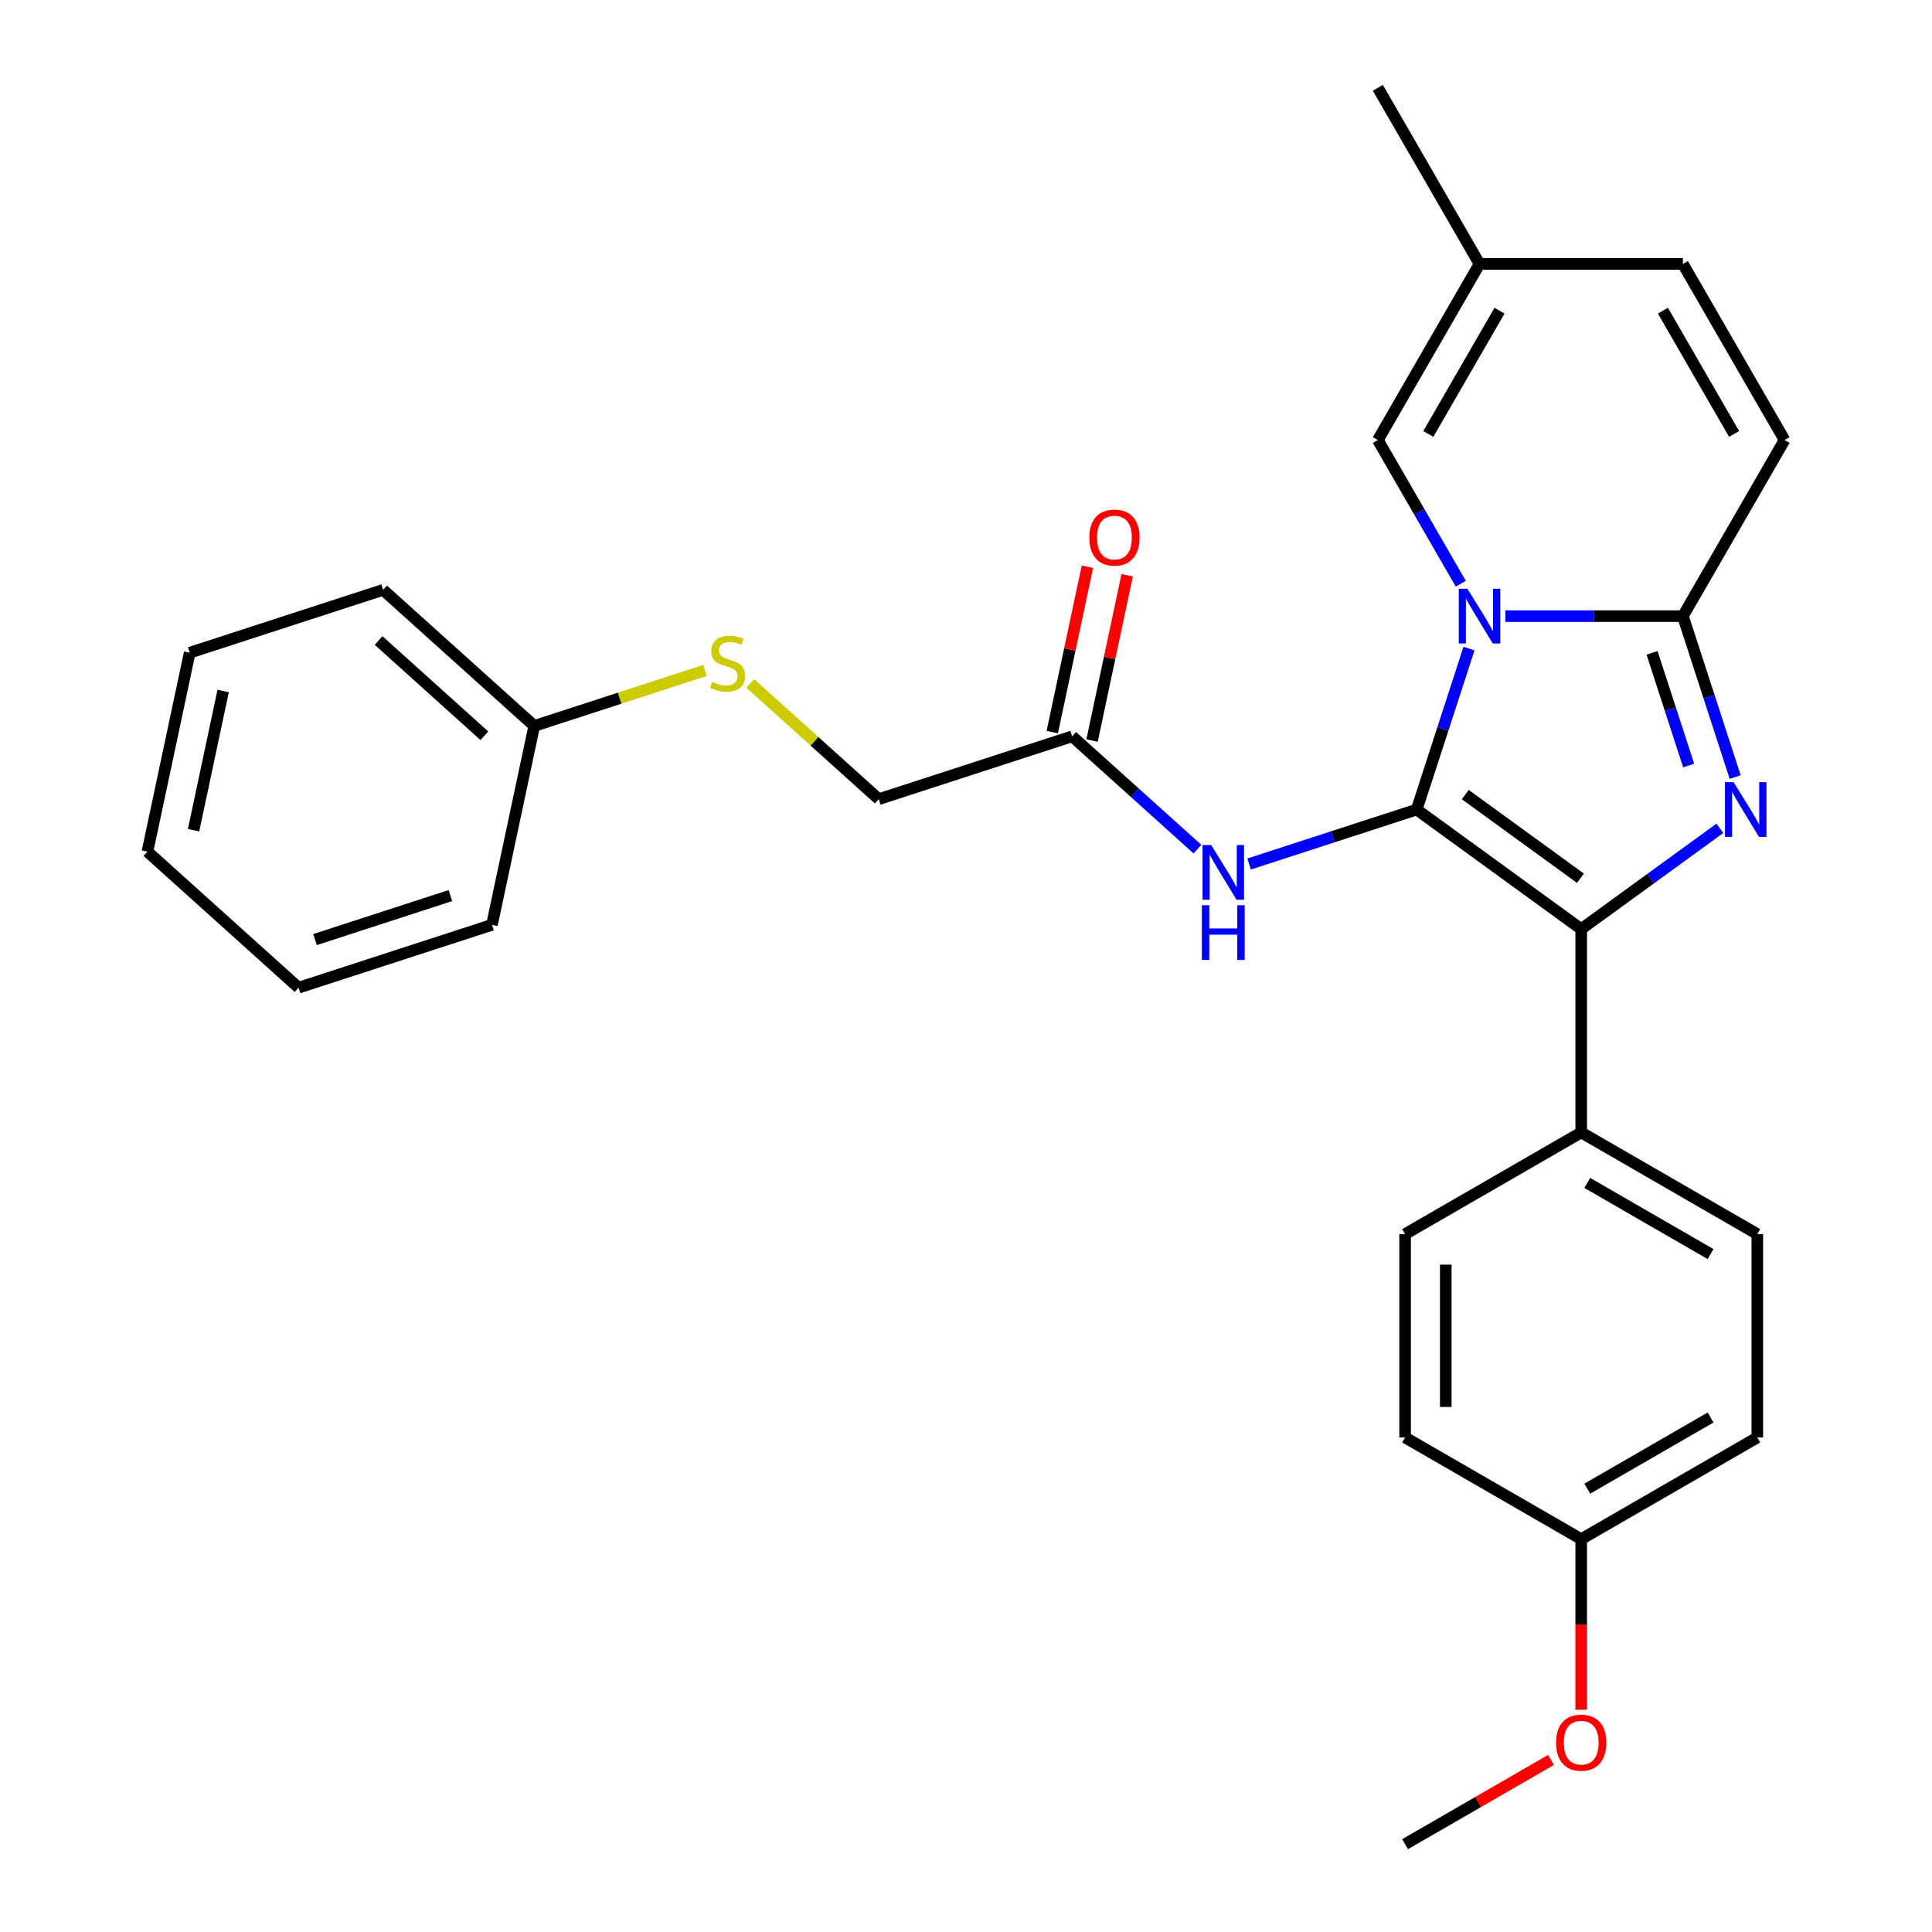 <?xml version='1.0' encoding='iso-8859-1'?>
<svg version='1.1' baseProfile='full'
              xmlns='http://www.w3.org/2000/svg'
                      xmlns:rdkit='http://www.rdkit.org/xml'
                      xmlns:xlink='http://www.w3.org/1999/xlink'
                  xml:space='preserve'
width='1000px' height='1000px' viewBox='0 0 1000 1000'>
<!-- END OF HEADER -->
<rect style='opacity:1.0;fill:#FFFFFF;stroke:none' width='1000' height='1000' x='0' y='0'> </rect>
<path class='bond-0' d='M 388.338,353.76 L 421.592,383.703' style='fill:none;fill-rule:evenodd;stroke:#CCCC00;stroke-width:6px;stroke-linecap:butt;stroke-linejoin:miter;stroke-opacity:1' />
<path class='bond-0' d='M 421.592,383.703 L 454.847,413.645' style='fill:none;fill-rule:evenodd;stroke:#000000;stroke-width:6px;stroke-linecap:butt;stroke-linejoin:miter;stroke-opacity:1' />
<path class='bond-1' d='M 364.915,347.02 L 320.718,361.381' style='fill:none;fill-rule:evenodd;stroke:#CCCC00;stroke-width:6px;stroke-linecap:butt;stroke-linejoin:miter;stroke-opacity:1' />
<path class='bond-1' d='M 320.718,361.381 L 276.522,375.741' style='fill:none;fill-rule:evenodd;stroke:#000000;stroke-width:6px;stroke-linecap:butt;stroke-linejoin:miter;stroke-opacity:1' />
<path class='bond-2' d='M 619.801,439.51 L 587.377,410.315' style='fill:none;fill-rule:evenodd;stroke:#0000FF;stroke-width:6px;stroke-linecap:butt;stroke-linejoin:miter;stroke-opacity:1' />
<path class='bond-2' d='M 587.377,410.315 L 554.952,381.119' style='fill:none;fill-rule:evenodd;stroke:#000000;stroke-width:6px;stroke-linecap:butt;stroke-linejoin:miter;stroke-opacity:1' />
<path class='bond-3' d='M 646.544,447.205 L 689.911,433.114' style='fill:none;fill-rule:evenodd;stroke:#0000FF;stroke-width:6px;stroke-linecap:butt;stroke-linejoin:miter;stroke-opacity:1' />
<path class='bond-3' d='M 689.911,433.114 L 733.277,419.023' style='fill:none;fill-rule:evenodd;stroke:#000000;stroke-width:6px;stroke-linecap:butt;stroke-linejoin:miter;stroke-opacity:1' />
<path class='bond-4' d='M 565.248,383.308 L 574.341,340.525' style='fill:none;fill-rule:evenodd;stroke:#000000;stroke-width:6px;stroke-linecap:butt;stroke-linejoin:miter;stroke-opacity:1' />
<path class='bond-4' d='M 574.341,340.525 L 583.435,297.743' style='fill:none;fill-rule:evenodd;stroke:#FF0000;stroke-width:6px;stroke-linecap:butt;stroke-linejoin:miter;stroke-opacity:1' />
<path class='bond-4' d='M 544.656,378.931 L 553.75,336.148' style='fill:none;fill-rule:evenodd;stroke:#000000;stroke-width:6px;stroke-linecap:butt;stroke-linejoin:miter;stroke-opacity:1' />
<path class='bond-4' d='M 553.75,336.148 L 562.844,293.366' style='fill:none;fill-rule:evenodd;stroke:#FF0000;stroke-width:6px;stroke-linecap:butt;stroke-linejoin:miter;stroke-opacity:1' />
<path class='bond-5' d='M 554.952,381.119 L 454.847,413.645' style='fill:none;fill-rule:evenodd;stroke:#000000;stroke-width:6px;stroke-linecap:butt;stroke-linejoin:miter;stroke-opacity:1' />
<path class='bond-6' d='M 898.13,402.232 L 884.595,360.575' style='fill:none;fill-rule:evenodd;stroke:#0000FF;stroke-width:6px;stroke-linecap:butt;stroke-linejoin:miter;stroke-opacity:1' />
<path class='bond-6' d='M 884.595,360.575 L 871.06,318.919' style='fill:none;fill-rule:evenodd;stroke:#000000;stroke-width:6px;stroke-linecap:butt;stroke-linejoin:miter;stroke-opacity:1' />
<path class='bond-6' d='M 874.049,396.24 L 864.574,367.081' style='fill:none;fill-rule:evenodd;stroke:#0000FF;stroke-width:6px;stroke-linecap:butt;stroke-linejoin:miter;stroke-opacity:1' />
<path class='bond-6' d='M 864.574,367.081 L 855.099,337.921' style='fill:none;fill-rule:evenodd;stroke:#000000;stroke-width:6px;stroke-linecap:butt;stroke-linejoin:miter;stroke-opacity:1' />
<path class='bond-7' d='M 890.214,428.738 L 854.323,454.815' style='fill:none;fill-rule:evenodd;stroke:#0000FF;stroke-width:6px;stroke-linecap:butt;stroke-linejoin:miter;stroke-opacity:1' />
<path class='bond-7' d='M 854.323,454.815 L 818.432,480.892' style='fill:none;fill-rule:evenodd;stroke:#000000;stroke-width:6px;stroke-linecap:butt;stroke-linejoin:miter;stroke-opacity:1' />
<path class='bond-8' d='M 733.277,419.023 L 746.812,377.367' style='fill:none;fill-rule:evenodd;stroke:#000000;stroke-width:6px;stroke-linecap:butt;stroke-linejoin:miter;stroke-opacity:1' />
<path class='bond-8' d='M 746.812,377.367 L 760.348,335.71' style='fill:none;fill-rule:evenodd;stroke:#0000FF;stroke-width:6px;stroke-linecap:butt;stroke-linejoin:miter;stroke-opacity:1' />
<path class='bond-9' d='M 733.277,419.023 L 818.432,480.892' style='fill:none;fill-rule:evenodd;stroke:#000000;stroke-width:6px;stroke-linecap:butt;stroke-linejoin:miter;stroke-opacity:1' />
<path class='bond-9' d='M 758.424,411.273 L 818.032,454.581' style='fill:none;fill-rule:evenodd;stroke:#000000;stroke-width:6px;stroke-linecap:butt;stroke-linejoin:miter;stroke-opacity:1' />
<path class='bond-10' d='M 818.432,480.892 L 818.432,586.148' style='fill:none;fill-rule:evenodd;stroke:#000000;stroke-width:6px;stroke-linecap:butt;stroke-linejoin:miter;stroke-opacity:1' />
<path class='bond-11' d='M 713.175,45.455 L 765.803,136.609' style='fill:none;fill-rule:evenodd;stroke:#000000;stroke-width:6px;stroke-linecap:butt;stroke-linejoin:miter;stroke-opacity:1' />
<path class='bond-12' d='M 779.175,318.919 L 825.117,318.919' style='fill:none;fill-rule:evenodd;stroke:#0000FF;stroke-width:6px;stroke-linecap:butt;stroke-linejoin:miter;stroke-opacity:1' />
<path class='bond-12' d='M 825.117,318.919 L 871.06,318.919' style='fill:none;fill-rule:evenodd;stroke:#000000;stroke-width:6px;stroke-linecap:butt;stroke-linejoin:miter;stroke-opacity:1' />
<path class='bond-13' d='M 756.109,302.127 L 734.642,264.946' style='fill:none;fill-rule:evenodd;stroke:#0000FF;stroke-width:6px;stroke-linecap:butt;stroke-linejoin:miter;stroke-opacity:1' />
<path class='bond-13' d='M 734.642,264.946 L 713.175,227.764' style='fill:none;fill-rule:evenodd;stroke:#000000;stroke-width:6px;stroke-linecap:butt;stroke-linejoin:miter;stroke-opacity:1' />
<path class='bond-14' d='M 871.06,318.919 L 923.688,227.764' style='fill:none;fill-rule:evenodd;stroke:#000000;stroke-width:6px;stroke-linecap:butt;stroke-linejoin:miter;stroke-opacity:1' />
<path class='bond-15' d='M 923.688,227.764 L 871.06,136.609' style='fill:none;fill-rule:evenodd;stroke:#000000;stroke-width:6px;stroke-linecap:butt;stroke-linejoin:miter;stroke-opacity:1' />
<path class='bond-15' d='M 897.563,224.616 L 860.723,160.808' style='fill:none;fill-rule:evenodd;stroke:#000000;stroke-width:6px;stroke-linecap:butt;stroke-linejoin:miter;stroke-opacity:1' />
<path class='bond-16' d='M 871.06,136.609 L 765.803,136.609' style='fill:none;fill-rule:evenodd;stroke:#000000;stroke-width:6px;stroke-linecap:butt;stroke-linejoin:miter;stroke-opacity:1' />
<path class='bond-17' d='M 765.803,136.609 L 713.175,227.764' style='fill:none;fill-rule:evenodd;stroke:#000000;stroke-width:6px;stroke-linecap:butt;stroke-linejoin:miter;stroke-opacity:1' />
<path class='bond-17' d='M 776.14,160.808 L 739.3,224.616' style='fill:none;fill-rule:evenodd;stroke:#000000;stroke-width:6px;stroke-linecap:butt;stroke-linejoin:miter;stroke-opacity:1' />
<path class='bond-18' d='M 909.586,744.033 L 818.432,796.661' style='fill:none;fill-rule:evenodd;stroke:#000000;stroke-width:6px;stroke-linecap:butt;stroke-linejoin:miter;stroke-opacity:1' />
<path class='bond-18' d='M 885.387,733.696 L 821.579,770.536' style='fill:none;fill-rule:evenodd;stroke:#000000;stroke-width:6px;stroke-linecap:butt;stroke-linejoin:miter;stroke-opacity:1' />
<path class='bond-19' d='M 909.586,744.033 L 909.586,638.776' style='fill:none;fill-rule:evenodd;stroke:#000000;stroke-width:6px;stroke-linecap:butt;stroke-linejoin:miter;stroke-opacity:1' />
<path class='bond-20' d='M 818.432,796.661 L 727.277,744.033' style='fill:none;fill-rule:evenodd;stroke:#000000;stroke-width:6px;stroke-linecap:butt;stroke-linejoin:miter;stroke-opacity:1' />
<path class='bond-21' d='M 818.432,796.661 L 818.432,840.813' style='fill:none;fill-rule:evenodd;stroke:#000000;stroke-width:6px;stroke-linecap:butt;stroke-linejoin:miter;stroke-opacity:1' />
<path class='bond-21' d='M 818.432,840.813 L 818.432,884.966' style='fill:none;fill-rule:evenodd;stroke:#FF0000;stroke-width:6px;stroke-linecap:butt;stroke-linejoin:miter;stroke-opacity:1' />
<path class='bond-22' d='M 909.586,638.776 L 818.432,586.148' style='fill:none;fill-rule:evenodd;stroke:#000000;stroke-width:6px;stroke-linecap:butt;stroke-linejoin:miter;stroke-opacity:1' />
<path class='bond-22' d='M 885.387,649.113 L 821.579,612.273' style='fill:none;fill-rule:evenodd;stroke:#000000;stroke-width:6px;stroke-linecap:butt;stroke-linejoin:miter;stroke-opacity:1' />
<path class='bond-23' d='M 727.277,744.033 L 727.277,638.776' style='fill:none;fill-rule:evenodd;stroke:#000000;stroke-width:6px;stroke-linecap:butt;stroke-linejoin:miter;stroke-opacity:1' />
<path class='bond-23' d='M 748.328,728.244 L 748.328,654.565' style='fill:none;fill-rule:evenodd;stroke:#000000;stroke-width:6px;stroke-linecap:butt;stroke-linejoin:miter;stroke-opacity:1' />
<path class='bond-24' d='M 818.432,586.148 L 727.277,638.776' style='fill:none;fill-rule:evenodd;stroke:#000000;stroke-width:6px;stroke-linecap:butt;stroke-linejoin:miter;stroke-opacity:1' />
<path class='bond-25' d='M 802.8,910.942 L 765.039,932.744' style='fill:none;fill-rule:evenodd;stroke:#FF0000;stroke-width:6px;stroke-linecap:butt;stroke-linejoin:miter;stroke-opacity:1' />
<path class='bond-25' d='M 765.039,932.744 L 727.277,954.545' style='fill:none;fill-rule:evenodd;stroke:#000000;stroke-width:6px;stroke-linecap:butt;stroke-linejoin:miter;stroke-opacity:1' />
<path class='bond-26' d='M 276.522,375.741 L 198.301,305.311' style='fill:none;fill-rule:evenodd;stroke:#000000;stroke-width:6px;stroke-linecap:butt;stroke-linejoin:miter;stroke-opacity:1' />
<path class='bond-26' d='M 250.702,380.821 L 195.948,331.519' style='fill:none;fill-rule:evenodd;stroke:#000000;stroke-width:6px;stroke-linecap:butt;stroke-linejoin:miter;stroke-opacity:1' />
<path class='bond-27' d='M 276.522,375.741 L 254.638,478.697' style='fill:none;fill-rule:evenodd;stroke:#000000;stroke-width:6px;stroke-linecap:butt;stroke-linejoin:miter;stroke-opacity:1' />
<path class='bond-28' d='M 198.301,305.311 L 98.196,337.837' style='fill:none;fill-rule:evenodd;stroke:#000000;stroke-width:6px;stroke-linecap:butt;stroke-linejoin:miter;stroke-opacity:1' />
<path class='bond-29' d='M 254.638,478.697 L 154.533,511.223' style='fill:none;fill-rule:evenodd;stroke:#000000;stroke-width:6px;stroke-linecap:butt;stroke-linejoin:miter;stroke-opacity:1' />
<path class='bond-29' d='M 233.117,463.555 L 163.043,486.323' style='fill:none;fill-rule:evenodd;stroke:#000000;stroke-width:6px;stroke-linecap:butt;stroke-linejoin:miter;stroke-opacity:1' />
<path class='bond-30' d='M 98.196,337.837 L 76.312,440.793' style='fill:none;fill-rule:evenodd;stroke:#000000;stroke-width:6px;stroke-linecap:butt;stroke-linejoin:miter;stroke-opacity:1' />
<path class='bond-30' d='M 115.505,357.657 L 100.186,429.726' style='fill:none;fill-rule:evenodd;stroke:#000000;stroke-width:6px;stroke-linecap:butt;stroke-linejoin:miter;stroke-opacity:1' />
<path class='bond-31' d='M 154.533,511.223 L 76.312,440.793' style='fill:none;fill-rule:evenodd;stroke:#000000;stroke-width:6px;stroke-linecap:butt;stroke-linejoin:miter;stroke-opacity:1' />
<path  class='atom-0' d='M 368.626 352.935
Q 368.946 353.055, 370.266 353.615
Q 371.586 354.175, 373.026 354.535
Q 374.506 354.855, 375.946 354.855
Q 378.626 354.855, 380.186 353.575
Q 381.746 352.255, 381.746 349.975
Q 381.746 348.415, 380.946 347.455
Q 380.186 346.495, 378.986 345.975
Q 377.786 345.455, 375.786 344.855
Q 373.266 344.095, 371.746 343.375
Q 370.266 342.655, 369.186 341.135
Q 368.146 339.615, 368.146 337.055
Q 368.146 333.495, 370.546 331.295
Q 372.986 329.095, 377.786 329.095
Q 381.066 329.095, 384.786 330.655
L 383.866 333.735
Q 380.466 332.335, 377.906 332.335
Q 375.146 332.335, 373.626 333.495
Q 372.106 334.615, 372.146 336.575
Q 372.146 338.095, 372.906 339.015
Q 373.706 339.935, 374.826 340.455
Q 375.986 340.975, 377.906 341.575
Q 380.466 342.375, 381.986 343.175
Q 383.506 343.975, 384.586 345.615
Q 385.706 347.215, 385.706 349.975
Q 385.706 353.895, 383.066 356.015
Q 380.466 358.095, 376.106 358.095
Q 373.586 358.095, 371.666 357.535
Q 369.786 357.015, 367.546 356.095
L 368.626 352.935
' fill='#CCCC00'/>
<path  class='atom-1' d='M 626.913 437.39
L 636.193 452.39
Q 637.113 453.87, 638.593 456.55
Q 640.073 459.23, 640.153 459.39
L 640.153 437.39
L 643.913 437.39
L 643.913 465.71
L 640.033 465.71
L 630.073 449.31
Q 628.913 447.39, 627.673 445.19
Q 626.473 442.99, 626.113 442.31
L 626.113 465.71
L 622.433 465.71
L 622.433 437.39
L 626.913 437.39
' fill='#0000FF'/>
<path  class='atom-1' d='M 622.093 468.542
L 625.933 468.542
L 625.933 480.582
L 640.413 480.582
L 640.413 468.542
L 644.253 468.542
L 644.253 496.862
L 640.413 496.862
L 640.413 483.782
L 625.933 483.782
L 625.933 496.862
L 622.093 496.862
L 622.093 468.542
' fill='#0000FF'/>
<path  class='atom-3' d='M 563.836 278.243
Q 563.836 271.443, 567.196 267.643
Q 570.556 263.843, 576.836 263.843
Q 583.116 263.843, 586.476 267.643
Q 589.836 271.443, 589.836 278.243
Q 589.836 285.123, 586.436 289.043
Q 583.036 292.923, 576.836 292.923
Q 570.596 292.923, 567.196 289.043
Q 563.836 285.163, 563.836 278.243
M 576.836 289.723
Q 581.156 289.723, 583.476 286.843
Q 585.836 283.923, 585.836 278.243
Q 585.836 272.683, 583.476 269.883
Q 581.156 267.043, 576.836 267.043
Q 572.516 267.043, 570.156 269.843
Q 567.836 272.643, 567.836 278.243
Q 567.836 283.963, 570.156 286.843
Q 572.516 289.723, 576.836 289.723
' fill='#FF0000'/>
<path  class='atom-5' d='M 897.326 404.863
L 906.606 419.863
Q 907.526 421.343, 909.006 424.023
Q 910.486 426.703, 910.566 426.863
L 910.566 404.863
L 914.326 404.863
L 914.326 433.183
L 910.446 433.183
L 900.486 416.783
Q 899.326 414.863, 898.086 412.663
Q 896.886 410.463, 896.526 409.783
L 896.526 433.183
L 892.846 433.183
L 892.846 404.863
L 897.326 404.863
' fill='#0000FF'/>
<path  class='atom-9' d='M 759.543 304.759
L 768.823 319.759
Q 769.743 321.239, 771.223 323.919
Q 772.703 326.599, 772.783 326.759
L 772.783 304.759
L 776.543 304.759
L 776.543 333.079
L 772.663 333.079
L 762.703 316.679
Q 761.543 314.759, 760.303 312.559
Q 759.103 310.359, 758.743 309.679
L 758.743 333.079
L 755.063 333.079
L 755.063 304.759
L 759.543 304.759
' fill='#0000FF'/>
<path  class='atom-21' d='M 805.432 901.997
Q 805.432 895.197, 808.792 891.397
Q 812.152 887.597, 818.432 887.597
Q 824.712 887.597, 828.072 891.397
Q 831.432 895.197, 831.432 901.997
Q 831.432 908.877, 828.032 912.797
Q 824.632 916.677, 818.432 916.677
Q 812.192 916.677, 808.792 912.797
Q 805.432 908.917, 805.432 901.997
M 818.432 913.477
Q 822.752 913.477, 825.072 910.597
Q 827.432 907.677, 827.432 901.997
Q 827.432 896.437, 825.072 893.637
Q 822.752 890.797, 818.432 890.797
Q 814.112 890.797, 811.752 893.597
Q 809.432 896.397, 809.432 901.997
Q 809.432 907.717, 811.752 910.597
Q 814.112 913.477, 818.432 913.477
' fill='#FF0000'/>
</svg>
